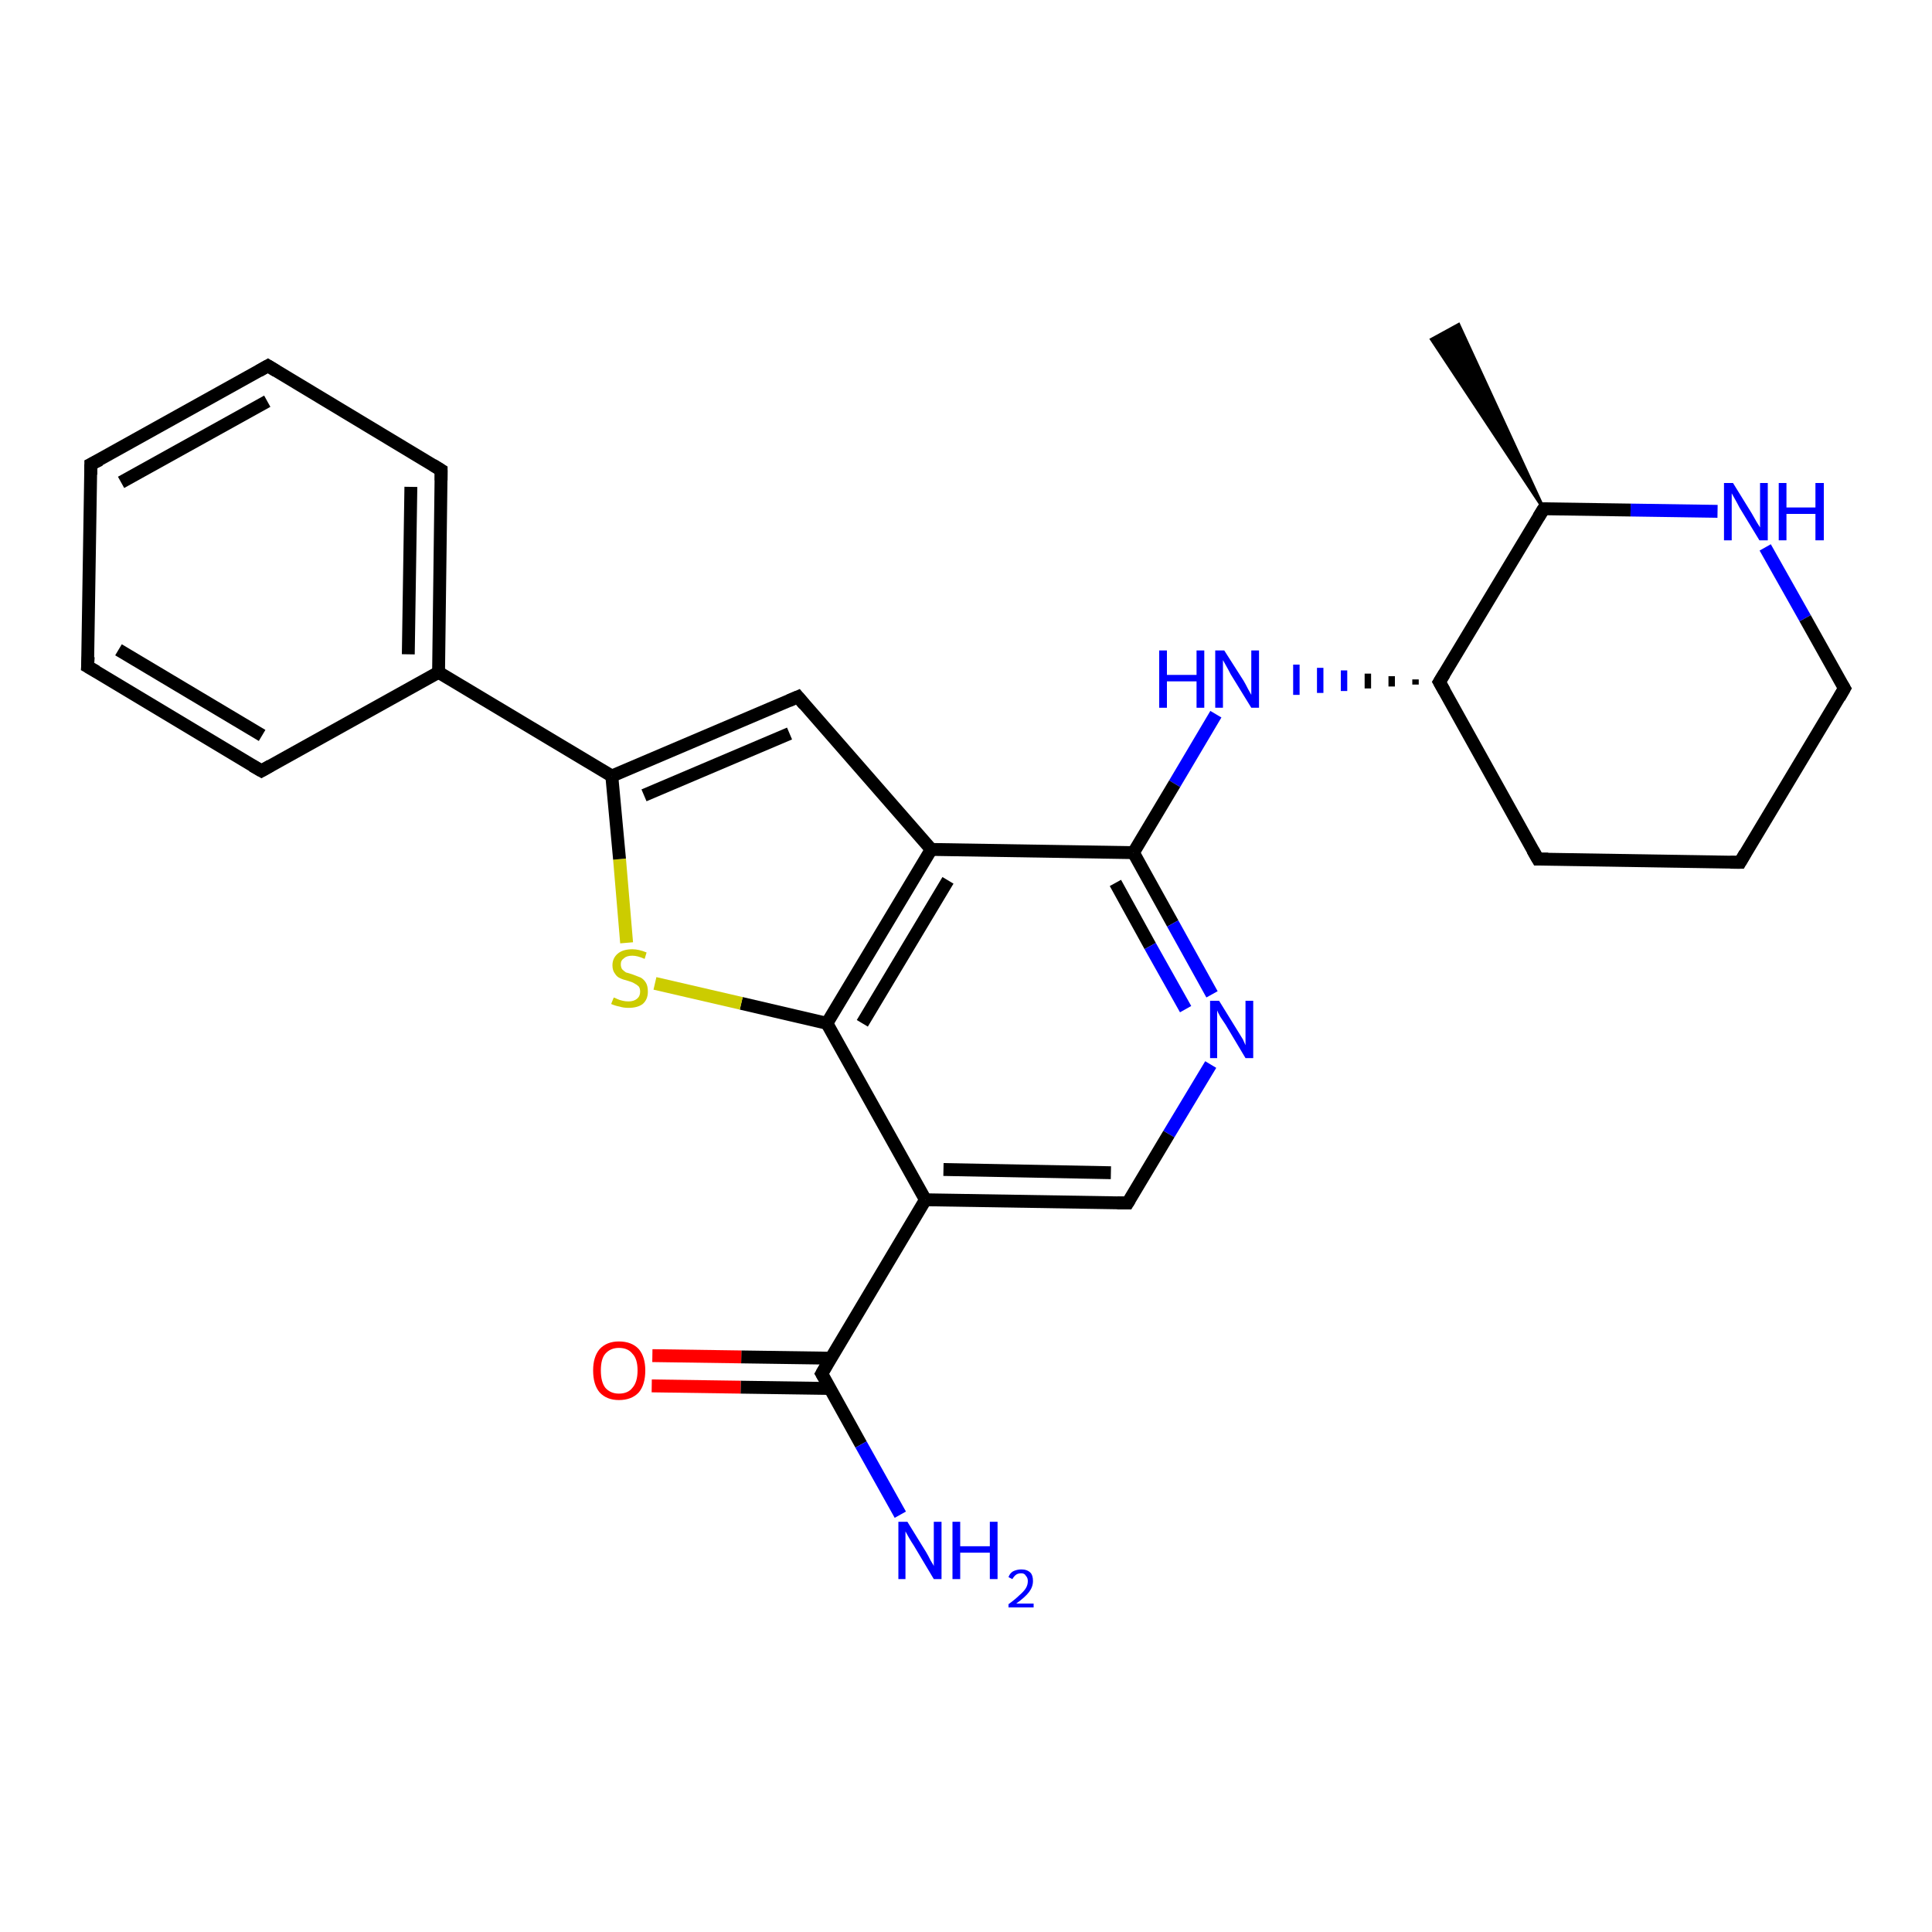 <?xml version='1.0' encoding='iso-8859-1'?>
<svg version='1.1' baseProfile='full'
              xmlns='http://www.w3.org/2000/svg'
                      xmlns:rdkit='http://www.rdkit.org/xml'
                      xmlns:xlink='http://www.w3.org/1999/xlink'
                  xml:space='preserve'
width='300px' height='300px' viewBox='0 0 300 300'>
<!-- END OF HEADER -->
<rect style='opacity:1.0;fill:#FFFFFF;stroke:none' width='300.0' height='300.0' x='0.0' y='0.0'> </rect>
<path class='bond-0 atom-1 atom-0' d='M 239.7,79.0 L 222.3,52.7 L 226.5,50.4 Z' style='fill:#000000;fill-rule:evenodd;fill-opacity:1;stroke:#000000;stroke-width:0.5px;stroke-linecap:butt;stroke-linejoin:miter;stroke-opacity:1;' />
<path class='bond-1 atom-1 atom-2' d='M 239.7,79.0 L 253.2,79.2' style='fill:none;fill-rule:evenodd;stroke:#000000;stroke-width:2.0px;stroke-linecap:butt;stroke-linejoin:miter;stroke-opacity:1' />
<path class='bond-1 atom-1 atom-2' d='M 253.2,79.2 L 266.7,79.4' style='fill:none;fill-rule:evenodd;stroke:#0000FF;stroke-width:2.0px;stroke-linecap:butt;stroke-linejoin:miter;stroke-opacity:1' />
<path class='bond-2 atom-2 atom-3' d='M 274.1,85.0 L 280.3,96.0' style='fill:none;fill-rule:evenodd;stroke:#0000FF;stroke-width:2.0px;stroke-linecap:butt;stroke-linejoin:miter;stroke-opacity:1' />
<path class='bond-2 atom-2 atom-3' d='M 280.3,96.0 L 286.4,106.9' style='fill:none;fill-rule:evenodd;stroke:#000000;stroke-width:2.0px;stroke-linecap:butt;stroke-linejoin:miter;stroke-opacity:1' />
<path class='bond-3 atom-3 atom-4' d='M 286.4,106.9 L 270.2,133.9' style='fill:none;fill-rule:evenodd;stroke:#000000;stroke-width:2.0px;stroke-linecap:butt;stroke-linejoin:miter;stroke-opacity:1' />
<path class='bond-4 atom-4 atom-5' d='M 270.2,133.9 L 238.8,133.4' style='fill:none;fill-rule:evenodd;stroke:#000000;stroke-width:2.0px;stroke-linecap:butt;stroke-linejoin:miter;stroke-opacity:1' />
<path class='bond-5 atom-5 atom-6' d='M 238.8,133.4 L 223.5,105.9' style='fill:none;fill-rule:evenodd;stroke:#000000;stroke-width:2.0px;stroke-linecap:butt;stroke-linejoin:miter;stroke-opacity:1' />
<path class='bond-6 atom-6 atom-7' d='M 219.8,105.5 L 219.8,106.3' style='fill:none;fill-rule:evenodd;stroke:#000000;stroke-width:1.0px;stroke-linecap:butt;stroke-linejoin:miter;stroke-opacity:1' />
<path class='bond-6 atom-6 atom-7' d='M 216.1,105.0 L 216.1,106.6' style='fill:none;fill-rule:evenodd;stroke:#000000;stroke-width:1.0px;stroke-linecap:butt;stroke-linejoin:miter;stroke-opacity:1' />
<path class='bond-6 atom-6 atom-7' d='M 212.4,104.6 L 212.4,106.9' style='fill:none;fill-rule:evenodd;stroke:#000000;stroke-width:1.0px;stroke-linecap:butt;stroke-linejoin:miter;stroke-opacity:1' />
<path class='bond-6 atom-6 atom-7' d='M 208.7,104.1 L 208.7,107.3' style='fill:none;fill-rule:evenodd;stroke:#0000FF;stroke-width:1.0px;stroke-linecap:butt;stroke-linejoin:miter;stroke-opacity:1' />
<path class='bond-6 atom-6 atom-7' d='M 205.0,103.7 L 205.0,107.6' style='fill:none;fill-rule:evenodd;stroke:#0000FF;stroke-width:1.0px;stroke-linecap:butt;stroke-linejoin:miter;stroke-opacity:1' />
<path class='bond-6 atom-6 atom-7' d='M 201.3,103.2 L 201.3,107.9' style='fill:none;fill-rule:evenodd;stroke:#0000FF;stroke-width:1.0px;stroke-linecap:butt;stroke-linejoin:miter;stroke-opacity:1' />
<path class='bond-7 atom-7 atom-8' d='M 188.8,110.9 L 182.4,121.7' style='fill:none;fill-rule:evenodd;stroke:#0000FF;stroke-width:2.0px;stroke-linecap:butt;stroke-linejoin:miter;stroke-opacity:1' />
<path class='bond-7 atom-7 atom-8' d='M 182.4,121.7 L 176.0,132.4' style='fill:none;fill-rule:evenodd;stroke:#000000;stroke-width:2.0px;stroke-linecap:butt;stroke-linejoin:miter;stroke-opacity:1' />
<path class='bond-8 atom-8 atom-9' d='M 176.0,132.4 L 182.1,143.4' style='fill:none;fill-rule:evenodd;stroke:#000000;stroke-width:2.0px;stroke-linecap:butt;stroke-linejoin:miter;stroke-opacity:1' />
<path class='bond-8 atom-8 atom-9' d='M 182.1,143.4 L 188.2,154.4' style='fill:none;fill-rule:evenodd;stroke:#0000FF;stroke-width:2.0px;stroke-linecap:butt;stroke-linejoin:miter;stroke-opacity:1' />
<path class='bond-8 atom-8 atom-9' d='M 173.2,137.1 L 178.6,146.9' style='fill:none;fill-rule:evenodd;stroke:#000000;stroke-width:2.0px;stroke-linecap:butt;stroke-linejoin:miter;stroke-opacity:1' />
<path class='bond-8 atom-8 atom-9' d='M 178.6,146.9 L 184.1,156.7' style='fill:none;fill-rule:evenodd;stroke:#0000FF;stroke-width:2.0px;stroke-linecap:butt;stroke-linejoin:miter;stroke-opacity:1' />
<path class='bond-9 atom-9 atom-10' d='M 188.0,165.3 L 181.5,176.1' style='fill:none;fill-rule:evenodd;stroke:#0000FF;stroke-width:2.0px;stroke-linecap:butt;stroke-linejoin:miter;stroke-opacity:1' />
<path class='bond-9 atom-9 atom-10' d='M 181.5,176.1 L 175.1,186.8' style='fill:none;fill-rule:evenodd;stroke:#000000;stroke-width:2.0px;stroke-linecap:butt;stroke-linejoin:miter;stroke-opacity:1' />
<path class='bond-10 atom-10 atom-11' d='M 175.1,186.8 L 143.7,186.3' style='fill:none;fill-rule:evenodd;stroke:#000000;stroke-width:2.0px;stroke-linecap:butt;stroke-linejoin:miter;stroke-opacity:1' />
<path class='bond-10 atom-10 atom-11' d='M 172.5,182.1 L 146.5,181.6' style='fill:none;fill-rule:evenodd;stroke:#000000;stroke-width:2.0px;stroke-linecap:butt;stroke-linejoin:miter;stroke-opacity:1' />
<path class='bond-11 atom-11 atom-12' d='M 143.7,186.3 L 127.6,213.3' style='fill:none;fill-rule:evenodd;stroke:#000000;stroke-width:2.0px;stroke-linecap:butt;stroke-linejoin:miter;stroke-opacity:1' />
<path class='bond-12 atom-12 atom-13' d='M 127.6,213.3 L 133.7,224.3' style='fill:none;fill-rule:evenodd;stroke:#000000;stroke-width:2.0px;stroke-linecap:butt;stroke-linejoin:miter;stroke-opacity:1' />
<path class='bond-12 atom-12 atom-13' d='M 133.7,224.3 L 139.8,235.2' style='fill:none;fill-rule:evenodd;stroke:#0000FF;stroke-width:2.0px;stroke-linecap:butt;stroke-linejoin:miter;stroke-opacity:1' />
<path class='bond-13 atom-12 atom-14' d='M 129.0,210.9 L 115.1,210.7' style='fill:none;fill-rule:evenodd;stroke:#000000;stroke-width:2.0px;stroke-linecap:butt;stroke-linejoin:miter;stroke-opacity:1' />
<path class='bond-13 atom-12 atom-14' d='M 115.1,210.7 L 101.3,210.5' style='fill:none;fill-rule:evenodd;stroke:#FF0000;stroke-width:2.0px;stroke-linecap:butt;stroke-linejoin:miter;stroke-opacity:1' />
<path class='bond-13 atom-12 atom-14' d='M 128.9,215.6 L 115.0,215.4' style='fill:none;fill-rule:evenodd;stroke:#000000;stroke-width:2.0px;stroke-linecap:butt;stroke-linejoin:miter;stroke-opacity:1' />
<path class='bond-13 atom-12 atom-14' d='M 115.0,215.4 L 101.2,215.2' style='fill:none;fill-rule:evenodd;stroke:#FF0000;stroke-width:2.0px;stroke-linecap:butt;stroke-linejoin:miter;stroke-opacity:1' />
<path class='bond-14 atom-11 atom-15' d='M 143.7,186.3 L 128.4,158.9' style='fill:none;fill-rule:evenodd;stroke:#000000;stroke-width:2.0px;stroke-linecap:butt;stroke-linejoin:miter;stroke-opacity:1' />
<path class='bond-15 atom-15 atom-16' d='M 128.4,158.9 L 115.1,155.8' style='fill:none;fill-rule:evenodd;stroke:#000000;stroke-width:2.0px;stroke-linecap:butt;stroke-linejoin:miter;stroke-opacity:1' />
<path class='bond-15 atom-15 atom-16' d='M 115.1,155.8 L 101.7,152.7' style='fill:none;fill-rule:evenodd;stroke:#CCCC00;stroke-width:2.0px;stroke-linecap:butt;stroke-linejoin:miter;stroke-opacity:1' />
<path class='bond-16 atom-16 atom-17' d='M 97.3,146.4 L 96.2,133.4' style='fill:none;fill-rule:evenodd;stroke:#CCCC00;stroke-width:2.0px;stroke-linecap:butt;stroke-linejoin:miter;stroke-opacity:1' />
<path class='bond-16 atom-16 atom-17' d='M 96.2,133.4 L 95.0,120.5' style='fill:none;fill-rule:evenodd;stroke:#000000;stroke-width:2.0px;stroke-linecap:butt;stroke-linejoin:miter;stroke-opacity:1' />
<path class='bond-17 atom-17 atom-18' d='M 95.0,120.5 L 123.9,108.2' style='fill:none;fill-rule:evenodd;stroke:#000000;stroke-width:2.0px;stroke-linecap:butt;stroke-linejoin:miter;stroke-opacity:1' />
<path class='bond-17 atom-17 atom-18' d='M 100.0,123.5 L 122.6,113.9' style='fill:none;fill-rule:evenodd;stroke:#000000;stroke-width:2.0px;stroke-linecap:butt;stroke-linejoin:miter;stroke-opacity:1' />
<path class='bond-18 atom-18 atom-19' d='M 123.9,108.2 L 144.6,131.9' style='fill:none;fill-rule:evenodd;stroke:#000000;stroke-width:2.0px;stroke-linecap:butt;stroke-linejoin:miter;stroke-opacity:1' />
<path class='bond-19 atom-17 atom-20' d='M 95.0,120.5 L 68.1,104.4' style='fill:none;fill-rule:evenodd;stroke:#000000;stroke-width:2.0px;stroke-linecap:butt;stroke-linejoin:miter;stroke-opacity:1' />
<path class='bond-20 atom-20 atom-21' d='M 68.1,104.4 L 68.5,73.0' style='fill:none;fill-rule:evenodd;stroke:#000000;stroke-width:2.0px;stroke-linecap:butt;stroke-linejoin:miter;stroke-opacity:1' />
<path class='bond-20 atom-20 atom-21' d='M 63.4,101.6 L 63.8,75.6' style='fill:none;fill-rule:evenodd;stroke:#000000;stroke-width:2.0px;stroke-linecap:butt;stroke-linejoin:miter;stroke-opacity:1' />
<path class='bond-21 atom-21 atom-22' d='M 68.5,73.0 L 41.6,56.8' style='fill:none;fill-rule:evenodd;stroke:#000000;stroke-width:2.0px;stroke-linecap:butt;stroke-linejoin:miter;stroke-opacity:1' />
<path class='bond-22 atom-22 atom-23' d='M 41.6,56.8 L 14.1,72.1' style='fill:none;fill-rule:evenodd;stroke:#000000;stroke-width:2.0px;stroke-linecap:butt;stroke-linejoin:miter;stroke-opacity:1' />
<path class='bond-22 atom-22 atom-23' d='M 41.5,62.3 L 18.8,74.9' style='fill:none;fill-rule:evenodd;stroke:#000000;stroke-width:2.0px;stroke-linecap:butt;stroke-linejoin:miter;stroke-opacity:1' />
<path class='bond-23 atom-23 atom-24' d='M 14.1,72.1 L 13.6,103.5' style='fill:none;fill-rule:evenodd;stroke:#000000;stroke-width:2.0px;stroke-linecap:butt;stroke-linejoin:miter;stroke-opacity:1' />
<path class='bond-24 atom-24 atom-25' d='M 13.6,103.5 L 40.6,119.7' style='fill:none;fill-rule:evenodd;stroke:#000000;stroke-width:2.0px;stroke-linecap:butt;stroke-linejoin:miter;stroke-opacity:1' />
<path class='bond-24 atom-24 atom-25' d='M 18.4,100.9 L 40.7,114.2' style='fill:none;fill-rule:evenodd;stroke:#000000;stroke-width:2.0px;stroke-linecap:butt;stroke-linejoin:miter;stroke-opacity:1' />
<path class='bond-25 atom-6 atom-1' d='M 223.5,105.9 L 239.7,79.0' style='fill:none;fill-rule:evenodd;stroke:#000000;stroke-width:2.0px;stroke-linecap:butt;stroke-linejoin:miter;stroke-opacity:1' />
<path class='bond-26 atom-19 atom-8' d='M 144.6,131.9 L 176.0,132.4' style='fill:none;fill-rule:evenodd;stroke:#000000;stroke-width:2.0px;stroke-linecap:butt;stroke-linejoin:miter;stroke-opacity:1' />
<path class='bond-27 atom-25 atom-20' d='M 40.6,119.7 L 68.1,104.4' style='fill:none;fill-rule:evenodd;stroke:#000000;stroke-width:2.0px;stroke-linecap:butt;stroke-linejoin:miter;stroke-opacity:1' />
<path class='bond-28 atom-19 atom-15' d='M 144.6,131.9 L 128.4,158.9' style='fill:none;fill-rule:evenodd;stroke:#000000;stroke-width:2.0px;stroke-linecap:butt;stroke-linejoin:miter;stroke-opacity:1' />
<path class='bond-28 atom-19 atom-15' d='M 147.2,136.7 L 133.9,158.9' style='fill:none;fill-rule:evenodd;stroke:#000000;stroke-width:2.0px;stroke-linecap:butt;stroke-linejoin:miter;stroke-opacity:1' />
<path d='M 240.3,79.0 L 239.7,79.0 L 238.9,80.3' style='fill:none;stroke:#000000;stroke-width:2.0px;stroke-linecap:butt;stroke-linejoin:miter;stroke-opacity:1;' />
<path d='M 286.1,106.4 L 286.4,106.9 L 285.6,108.3' style='fill:none;stroke:#000000;stroke-width:2.0px;stroke-linecap:butt;stroke-linejoin:miter;stroke-opacity:1;' />
<path d='M 271.0,132.5 L 270.2,133.9 L 268.7,133.9' style='fill:none;stroke:#000000;stroke-width:2.0px;stroke-linecap:butt;stroke-linejoin:miter;stroke-opacity:1;' />
<path d='M 240.4,133.4 L 238.8,133.4 L 238.0,132.0' style='fill:none;stroke:#000000;stroke-width:2.0px;stroke-linecap:butt;stroke-linejoin:miter;stroke-opacity:1;' />
<path d='M 224.3,107.3 L 223.5,105.9 L 224.3,104.6' style='fill:none;stroke:#000000;stroke-width:2.0px;stroke-linecap:butt;stroke-linejoin:miter;stroke-opacity:1;' />
<path d='M 175.4,186.3 L 175.1,186.8 L 173.5,186.8' style='fill:none;stroke:#000000;stroke-width:2.0px;stroke-linecap:butt;stroke-linejoin:miter;stroke-opacity:1;' />
<path d='M 128.4,211.9 L 127.6,213.3 L 127.9,213.8' style='fill:none;stroke:#000000;stroke-width:2.0px;stroke-linecap:butt;stroke-linejoin:miter;stroke-opacity:1;' />
<path d='M 122.5,108.8 L 123.9,108.2 L 124.9,109.4' style='fill:none;stroke:#000000;stroke-width:2.0px;stroke-linecap:butt;stroke-linejoin:miter;stroke-opacity:1;' />
<path d='M 68.5,74.6 L 68.5,73.0 L 67.2,72.2' style='fill:none;stroke:#000000;stroke-width:2.0px;stroke-linecap:butt;stroke-linejoin:miter;stroke-opacity:1;' />
<path d='M 42.9,57.6 L 41.6,56.8 L 40.2,57.6' style='fill:none;stroke:#000000;stroke-width:2.0px;stroke-linecap:butt;stroke-linejoin:miter;stroke-opacity:1;' />
<path d='M 15.5,71.4 L 14.1,72.1 L 14.1,73.7' style='fill:none;stroke:#000000;stroke-width:2.0px;stroke-linecap:butt;stroke-linejoin:miter;stroke-opacity:1;' />
<path d='M 13.7,102.0 L 13.6,103.5 L 15.0,104.3' style='fill:none;stroke:#000000;stroke-width:2.0px;stroke-linecap:butt;stroke-linejoin:miter;stroke-opacity:1;' />
<path d='M 39.2,118.9 L 40.6,119.7 L 42.0,118.9' style='fill:none;stroke:#000000;stroke-width:2.0px;stroke-linecap:butt;stroke-linejoin:miter;stroke-opacity:1;' />
<path class='atom-2' d='M 269.1 75.0
L 272.0 79.7
Q 272.3 80.2, 272.8 81.1
Q 273.3 81.9, 273.3 81.9
L 273.3 75.0
L 274.5 75.0
L 274.5 83.9
L 273.2 83.9
L 270.1 78.8
Q 269.8 78.2, 269.4 77.5
Q 269.0 76.8, 268.9 76.6
L 268.9 83.9
L 267.7 83.9
L 267.7 75.0
L 269.1 75.0
' fill='#0000FF'/>
<path class='atom-2' d='M 276.2 75.0
L 277.4 75.0
L 277.4 78.8
L 281.9 78.8
L 281.9 75.0
L 283.2 75.0
L 283.2 83.9
L 281.9 83.9
L 281.9 79.8
L 277.4 79.8
L 277.4 83.9
L 276.2 83.9
L 276.2 75.0
' fill='#0000FF'/>
<path class='atom-7' d='M 180.0 101.0
L 181.2 101.0
L 181.2 104.8
L 185.8 104.8
L 185.8 101.0
L 187.0 101.0
L 187.0 109.9
L 185.8 109.9
L 185.8 105.8
L 181.2 105.8
L 181.2 109.9
L 180.0 109.9
L 180.0 101.0
' fill='#0000FF'/>
<path class='atom-7' d='M 190.1 101.0
L 193.1 105.7
Q 193.4 106.2, 193.8 107.0
Q 194.3 107.9, 194.3 107.9
L 194.3 101.0
L 195.5 101.0
L 195.5 109.9
L 194.3 109.9
L 191.1 104.7
Q 190.8 104.1, 190.4 103.4
Q 190.0 102.7, 189.9 102.5
L 189.9 109.9
L 188.7 109.9
L 188.7 101.0
L 190.1 101.0
' fill='#0000FF'/>
<path class='atom-9' d='M 189.3 155.4
L 192.2 160.1
Q 192.5 160.6, 193.0 161.4
Q 193.4 162.3, 193.4 162.3
L 193.4 155.4
L 194.6 155.4
L 194.6 164.3
L 193.4 164.3
L 190.3 159.1
Q 189.9 158.5, 189.5 157.9
Q 189.1 157.2, 189.0 156.9
L 189.0 164.3
L 187.9 164.3
L 187.9 155.4
L 189.3 155.4
' fill='#0000FF'/>
<path class='atom-13' d='M 140.9 236.3
L 143.8 241.0
Q 144.1 241.5, 144.5 242.3
Q 145.0 243.1, 145.0 243.2
L 145.0 236.3
L 146.2 236.3
L 146.2 245.2
L 145.0 245.2
L 141.9 240.0
Q 141.5 239.4, 141.1 238.7
Q 140.7 238.0, 140.6 237.8
L 140.6 245.2
L 139.5 245.2
L 139.5 236.3
L 140.9 236.3
' fill='#0000FF'/>
<path class='atom-13' d='M 147.9 236.3
L 149.1 236.3
L 149.1 240.1
L 153.7 240.1
L 153.7 236.3
L 154.9 236.3
L 154.9 245.2
L 153.7 245.2
L 153.7 241.1
L 149.1 241.1
L 149.1 245.2
L 147.9 245.2
L 147.9 236.3
' fill='#0000FF'/>
<path class='atom-13' d='M 156.6 244.9
Q 156.8 244.3, 157.3 244.0
Q 157.9 243.7, 158.6 243.7
Q 159.5 243.7, 160.0 244.2
Q 160.4 244.6, 160.4 245.5
Q 160.4 246.4, 159.8 247.2
Q 159.2 248.0, 157.8 249.0
L 160.5 249.0
L 160.5 249.6
L 156.6 249.6
L 156.6 249.1
Q 157.7 248.3, 158.3 247.7
Q 159.0 247.1, 159.3 246.6
Q 159.6 246.1, 159.6 245.5
Q 159.6 245.0, 159.3 244.7
Q 159.1 244.3, 158.6 244.3
Q 158.1 244.3, 157.8 244.5
Q 157.5 244.7, 157.2 245.2
L 156.6 244.9
' fill='#0000FF'/>
<path class='atom-14' d='M 92.1 212.8
Q 92.1 210.7, 93.1 209.5
Q 94.2 208.3, 96.1 208.3
Q 98.1 208.3, 99.2 209.5
Q 100.2 210.7, 100.2 212.8
Q 100.2 215.0, 99.2 216.2
Q 98.1 217.4, 96.1 217.4
Q 94.2 217.4, 93.1 216.2
Q 92.1 215.0, 92.1 212.8
M 96.1 216.4
Q 97.5 216.4, 98.2 215.5
Q 99.0 214.6, 99.0 212.8
Q 99.0 211.0, 98.2 210.2
Q 97.5 209.3, 96.1 209.3
Q 94.8 209.3, 94.0 210.2
Q 93.3 211.0, 93.3 212.8
Q 93.3 214.6, 94.0 215.5
Q 94.8 216.4, 96.1 216.4
' fill='#FF0000'/>
<path class='atom-16' d='M 95.3 154.9
Q 95.4 154.9, 95.8 155.1
Q 96.2 155.3, 96.7 155.4
Q 97.1 155.5, 97.6 155.5
Q 98.4 155.5, 98.9 155.1
Q 99.4 154.7, 99.4 154.0
Q 99.4 153.5, 99.2 153.2
Q 98.9 152.9, 98.5 152.7
Q 98.2 152.5, 97.5 152.3
Q 96.7 152.1, 96.3 151.9
Q 95.8 151.7, 95.5 151.2
Q 95.1 150.7, 95.1 149.9
Q 95.1 148.8, 95.9 148.1
Q 96.7 147.4, 98.2 147.4
Q 99.2 147.4, 100.4 147.9
L 100.1 148.9
Q 99.0 148.4, 98.2 148.4
Q 97.3 148.4, 96.9 148.8
Q 96.4 149.1, 96.4 149.7
Q 96.4 150.2, 96.6 150.5
Q 96.9 150.8, 97.2 151.0
Q 97.6 151.1, 98.2 151.3
Q 99.0 151.6, 99.5 151.8
Q 100.0 152.1, 100.3 152.6
Q 100.6 153.1, 100.6 154.0
Q 100.6 155.2, 99.8 155.9
Q 99.0 156.5, 97.6 156.5
Q 96.8 156.5, 96.2 156.3
Q 95.6 156.2, 94.9 155.9
L 95.3 154.9
' fill='#CCCC00'/>
</svg>
